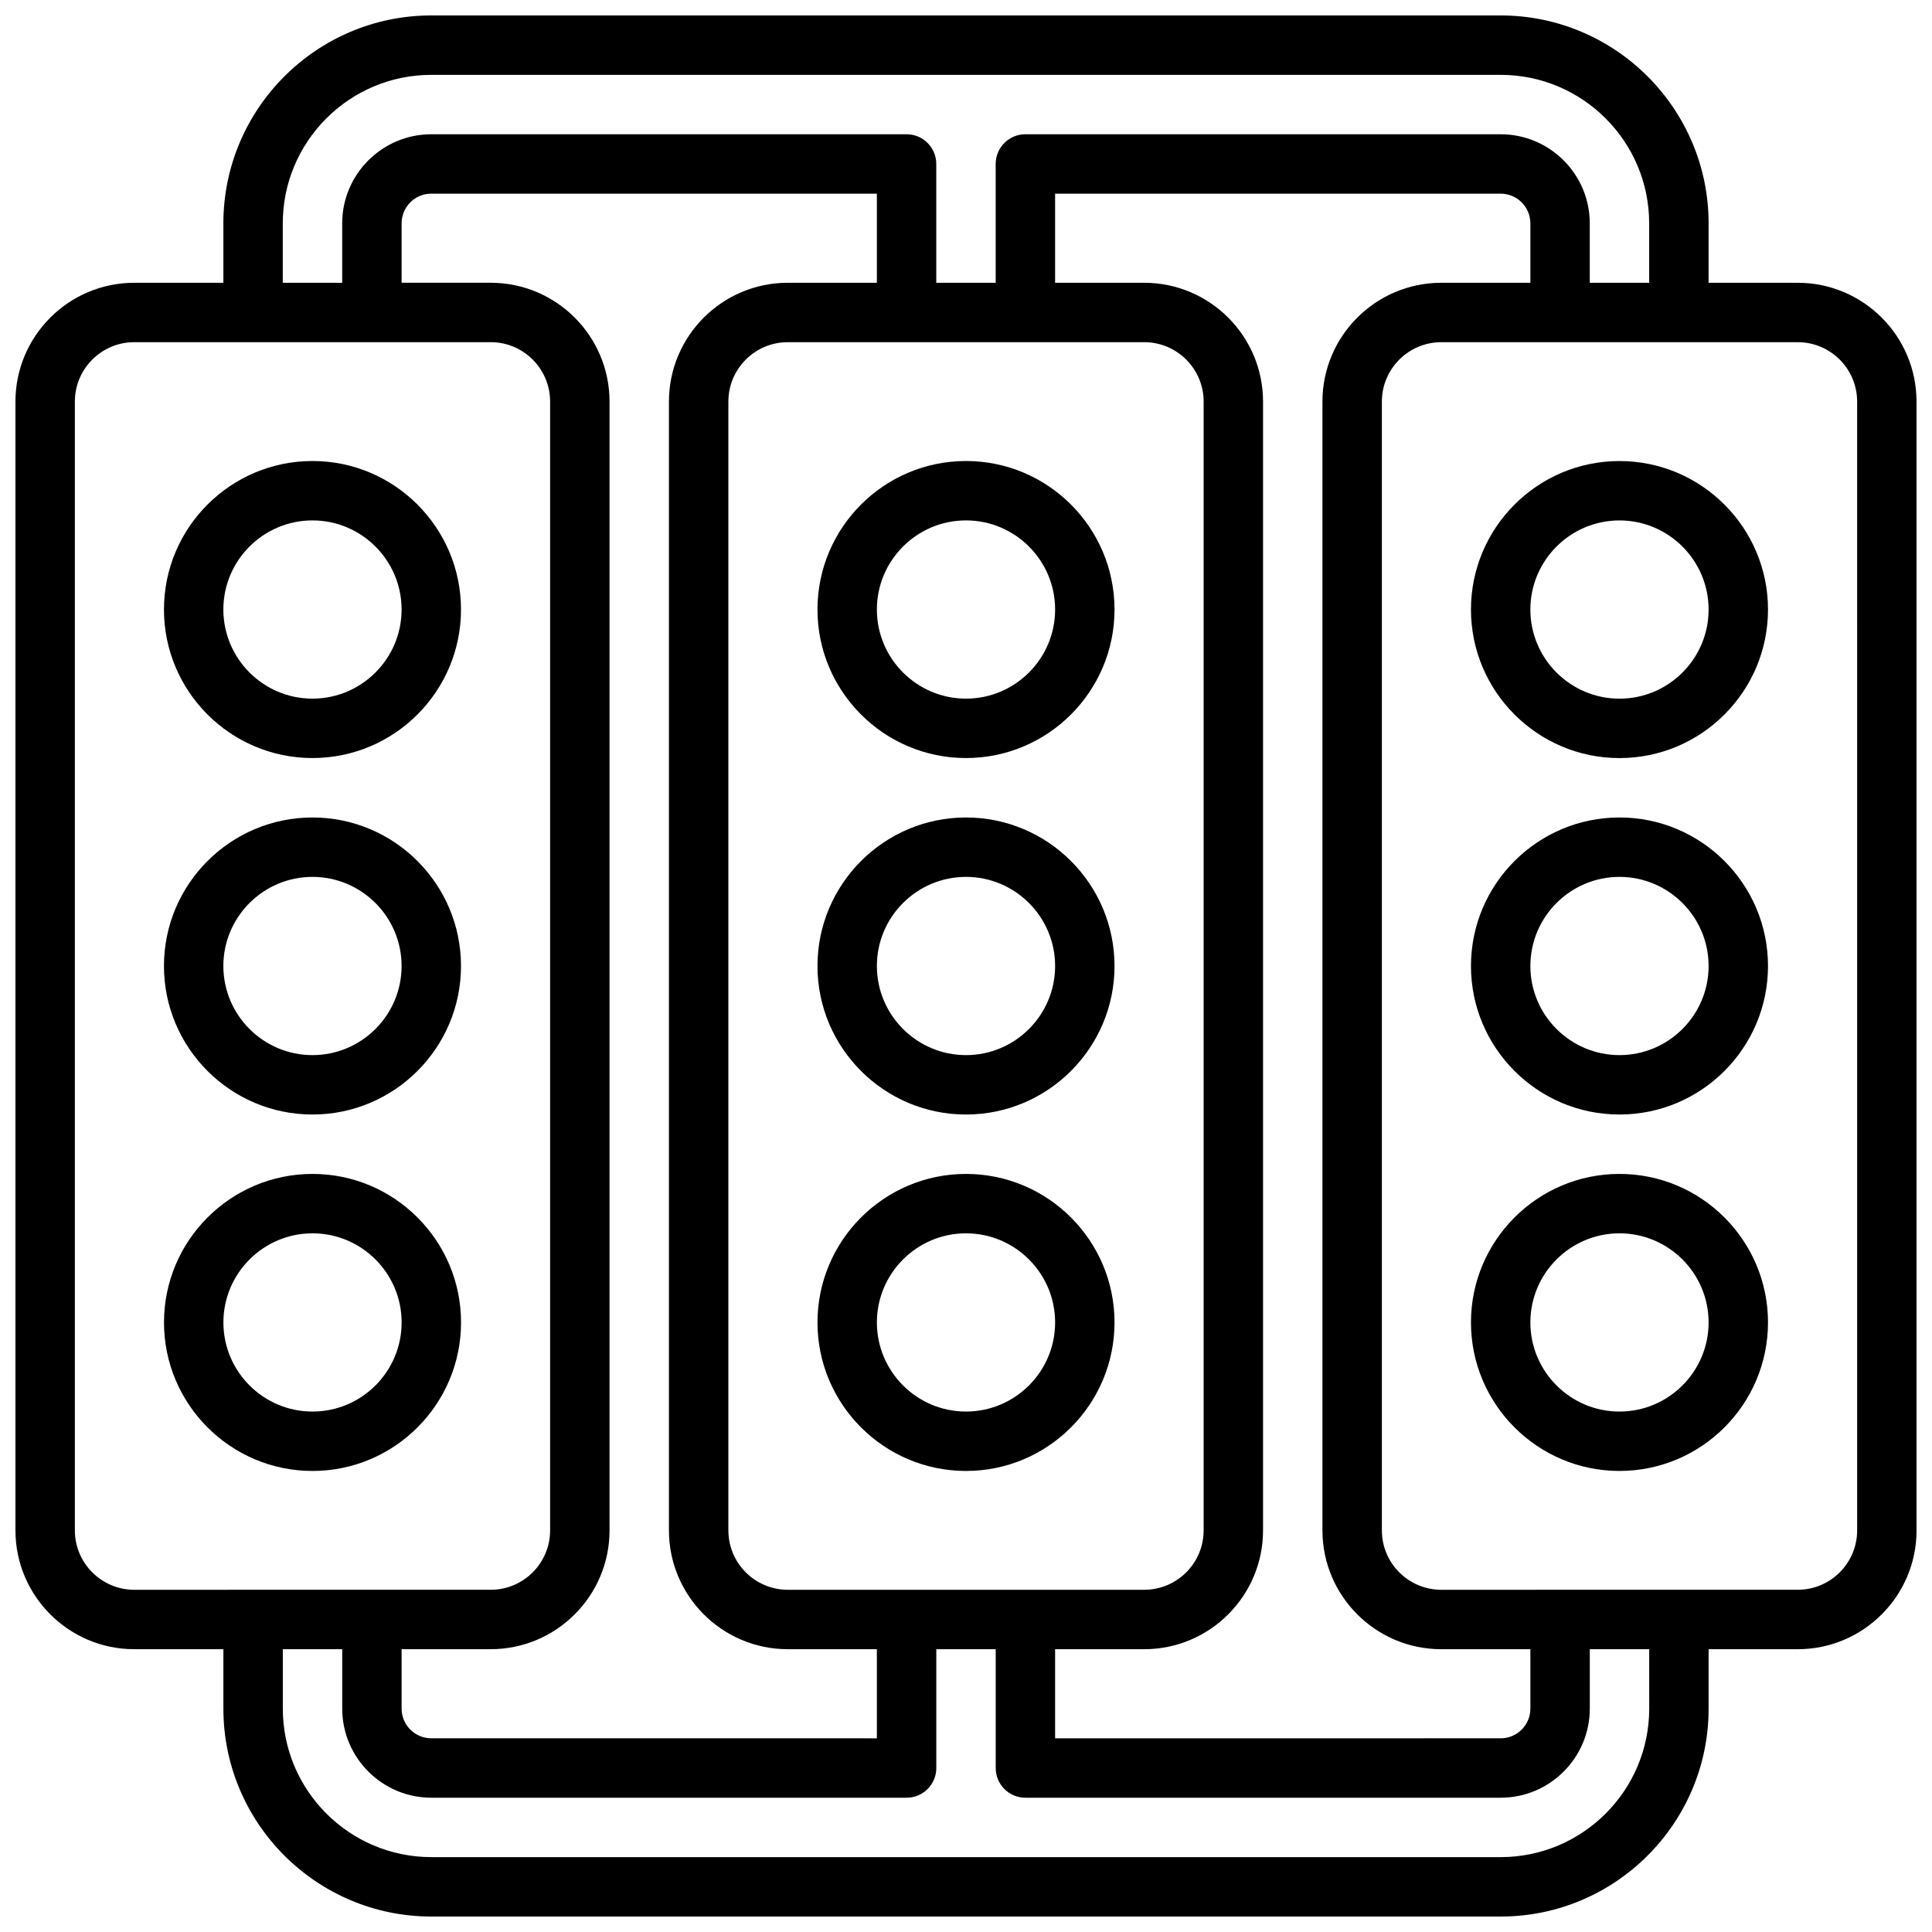<?xml version="1.0" encoding="UTF-8"?>
<!-- Uploaded to: SVG Repo, www.svgrepo.com, Generator: SVG Repo Mixer Tools -->
<svg width="800px" height="800px" version="1.1" viewBox="144 144 512 512" xmlns="http://www.w3.org/2000/svg">
 <defs>
  <clipPath id="a">
   <path d="m148.09 148.09h503.81v503.81h-503.81z"/>
  </clipPath>
 </defs>
 <path d="m400 344.89c21.703 0 39.359-17.656 39.359-39.359s-17.656-39.359-39.359-39.359-39.359 17.656-39.359 39.359c-0.004 21.703 17.656 39.359 39.359 39.359zm0-62.977c13.02 0 23.617 10.598 23.617 23.617 0 13.02-10.598 23.617-23.617 23.617s-23.617-10.598-23.617-23.617c0-13.02 10.594-23.617 23.617-23.617z"/>
 <path d="m400 439.36c21.703 0 39.359-17.656 39.359-39.359s-17.656-39.359-39.359-39.359-39.359 17.656-39.359 39.359c-0.004 21.703 17.656 39.359 39.359 39.359zm0-62.977c13.02 0 23.617 10.598 23.617 23.617s-10.598 23.617-23.617 23.617-23.617-10.598-23.617-23.617c0-13.023 10.594-23.617 23.617-23.617z"/>
 <path d="m439.36 494.46c0-21.703-17.656-39.359-39.359-39.359s-39.359 17.656-39.359 39.359c0 21.703 17.656 39.359 39.359 39.359 21.703 0.004 39.359-17.656 39.359-39.359zm-39.359 23.617c-13.02 0-23.617-10.598-23.617-23.617 0-13.02 10.598-23.617 23.617-23.617s23.617 10.598 23.617 23.617c-0.004 13.023-10.598 23.617-23.617 23.617z"/>
 <path d="m226.81 344.89c21.703 0 39.359-17.656 39.359-39.359s-17.656-39.359-39.359-39.359-39.359 17.656-39.359 39.359 17.656 39.359 39.359 39.359zm0-62.977c13.02 0 23.617 10.598 23.617 23.617 0 13.02-10.598 23.617-23.617 23.617s-23.617-10.598-23.617-23.617c0.004-13.02 10.598-23.617 23.617-23.617z"/>
 <path d="m226.81 439.36c21.703 0 39.359-17.656 39.359-39.359s-17.656-39.359-39.359-39.359-39.359 17.656-39.359 39.359 17.656 39.359 39.359 39.359zm0-62.977c13.02 0 23.617 10.598 23.617 23.617s-10.598 23.617-23.617 23.617-23.617-10.598-23.617-23.617c0.004-13.023 10.598-23.617 23.617-23.617z"/>
 <path d="m266.18 494.46c0-21.703-17.656-39.359-39.359-39.359s-39.359 17.656-39.359 39.359c0 21.703 17.656 39.359 39.359 39.359 21.699 0.004 39.359-17.656 39.359-39.359zm-62.977 0c0-13.02 10.598-23.617 23.617-23.617 13.02 0 23.617 10.598 23.617 23.617 0 13.02-10.598 23.617-23.617 23.617-13.023 0-23.617-10.594-23.617-23.617z"/>
 <path d="m573.18 266.18c-21.703 0-39.359 17.656-39.359 39.359s17.656 39.359 39.359 39.359 39.359-17.656 39.359-39.359-17.656-39.359-39.359-39.359zm0 62.973c-13.02 0-23.617-10.598-23.617-23.617s10.598-23.617 23.617-23.617c13.02 0 23.617 10.598 23.617 23.617 0 13.023-10.598 23.617-23.617 23.617z"/>
 <path d="m573.18 360.64c-21.703 0-39.359 17.656-39.359 39.359s17.656 39.359 39.359 39.359 39.359-17.656 39.359-39.359c0-21.699-17.656-39.359-39.359-39.359zm0 62.977c-13.02 0-23.617-10.598-23.617-23.617 0-13.02 10.598-23.617 23.617-23.617 13.02 0 23.617 10.598 23.617 23.617 0 13.023-10.598 23.617-23.617 23.617z"/>
 <path d="m573.18 455.1c-21.703 0-39.359 17.656-39.359 39.359 0 21.703 17.656 39.359 39.359 39.359s39.359-17.656 39.359-39.359c0-21.703-17.656-39.359-39.359-39.359zm0 62.977c-13.02 0-23.617-10.598-23.617-23.617 0-13.02 10.598-23.617 23.617-23.617 13.02 0 23.617 10.598 23.617 23.617 0 13.023-10.598 23.617-23.617 23.617z"/>
 <g clip-path="url(#a)">
  <path d="m620.41 218.94h-23.617l0.004-15.742c0-30.379-24.727-55.105-55.105-55.105h-283.39c-30.379 0-55.105 24.727-55.105 55.105v15.742h-23.613c-17.367 0-31.488 14.121-31.488 31.488v299.14c0 17.367 14.121 31.488 31.488 31.488h23.617v15.742c0 30.379 24.727 55.105 55.105 55.105h283.39c30.379 0 55.105-24.727 55.105-55.105v-15.742h23.617c17.367 0 31.488-14.121 31.488-31.488l-0.008-299.14c0-17.367-14.121-31.488-31.488-31.488zm-401.47-15.742c0-21.703 17.656-39.359 39.359-39.359h283.39c21.703 0 39.359 17.656 39.359 39.359v15.742h-15.742v-15.742c0-13.02-10.598-23.617-23.617-23.617h-125.95c-4.352 0-7.871 3.519-7.871 7.871v31.488h-15.742l-0.004-31.488c0-4.352-3.519-7.871-7.871-7.871h-125.95c-13.02 0-23.617 10.598-23.617 23.617v15.742h-15.742zm307.01 15.742c-17.367 0-31.488 14.121-31.488 31.488v299.14c0 17.367 14.121 31.488 31.488 31.488h23.617v15.742c0 4.344-3.527 7.871-7.871 7.871l-118.08 0.004v-23.617h23.617c17.367 0 31.488-14.121 31.488-31.488v-299.14c0-17.367-14.121-31.488-31.488-31.488h-23.617v-23.617h118.08c4.344 0 7.871 3.527 7.871 7.871v15.742zm-275.52 362.11h23.617c17.367 0 31.488-14.121 31.488-31.488v-299.14c0-17.367-14.121-31.488-31.488-31.488h-23.617v-15.742c0-4.344 3.527-7.871 7.871-7.871h118.08v23.617h-23.617c-17.367 0-31.488 14.121-31.488 31.488v299.14c0 17.367 14.121 31.488 31.488 31.488h23.617v23.617l-118.08-0.004c-4.344 0-7.871-3.527-7.871-7.871zm102.34-15.742c-8.684 0-15.742-7.062-15.742-15.742v-299.14c0-8.684 7.062-15.742 15.742-15.742h94.465c8.684 0 15.742 7.062 15.742 15.742v299.14c0 8.684-7.062 15.742-15.742 15.742zm-188.93-15.746v-299.14c0-8.684 7.062-15.742 15.742-15.742h94.465c8.684 0 15.742 7.062 15.742 15.742v299.14c0 8.684-7.062 15.742-15.742 15.742l-94.461 0.004c-8.684 0-15.746-7.062-15.746-15.746zm417.22 47.234c0 21.703-17.656 39.359-39.359 39.359h-283.39c-21.703 0-39.359-17.656-39.359-39.359v-15.742h15.742v15.742c0 13.02 10.598 23.617 23.617 23.617h125.95c4.352 0 7.871-3.519 7.871-7.871v-31.488h15.742v31.488c0 4.352 3.519 7.871 7.871 7.871h125.95c13.02 0 23.617-10.598 23.617-23.617v-15.742h15.742zm55.105-47.234c0 8.684-7.062 15.742-15.742 15.742l-94.469 0.004c-8.684 0-15.742-7.062-15.742-15.742v-299.14c0-8.684 7.062-15.742 15.742-15.742h94.465c8.684 0 15.742 7.062 15.742 15.742z"/>
 </g>
</svg>